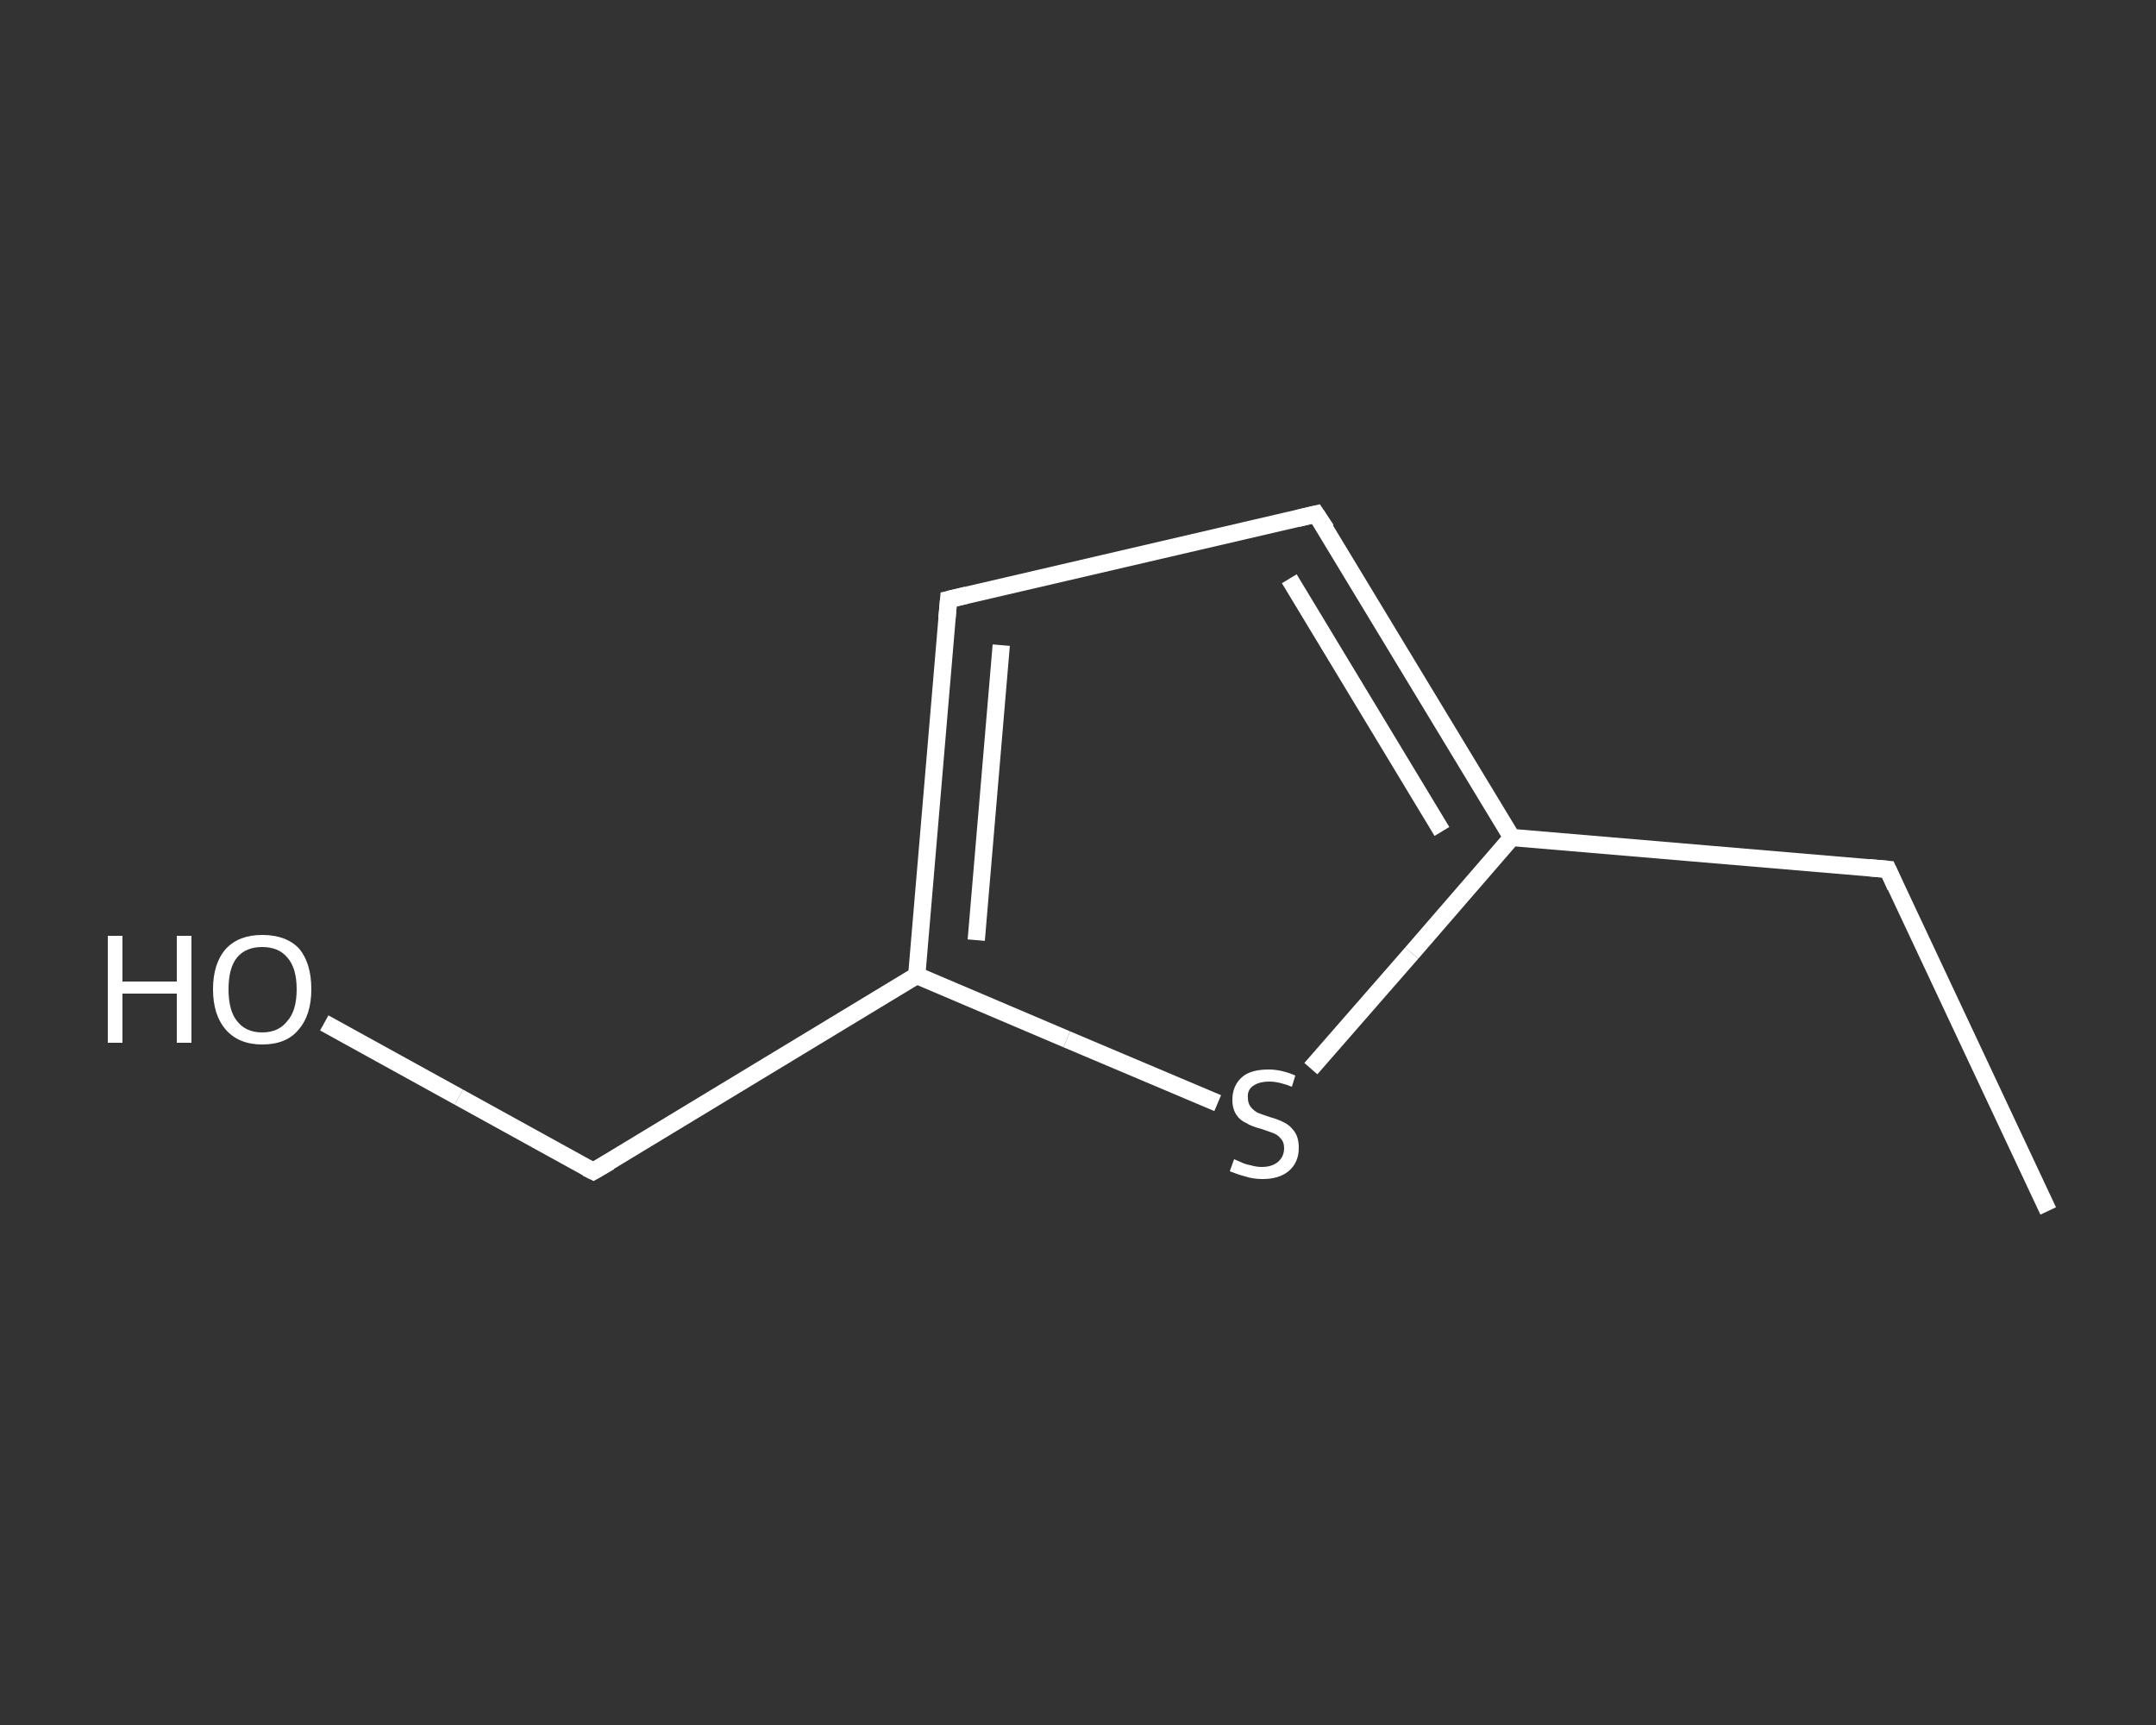 <?xml version='1.0' encoding='iso-8859-1'?>
<svg version='1.1' baseProfile='full'
              xmlns='http://www.w3.org/2000/svg'
                      xmlns:rdkit='http://www.rdkit.org/xml'
                      xmlns:xlink='http://www.w3.org/1999/xlink'
                  xml:space='preserve'
width='250px' height='200px' viewBox='0 0 250 200'>
<rect x="0" y="0" width="250" height="200" fill="#333333" stroke="none"/>
<!-- END OF HEADER -->
<rect style='opacity:1.0;fill:transparent;stroke:none' width='250.0' height='200.0' x='0.0' y='0.0'> </rect>
<path class='bond-0 atom-0 atom-1' d='M 237.5,140.4 L 218.9,100.8' style='fill:none;fill-rule:evenodd;stroke:#FFFFFF;stroke-width:2.0px;stroke-linecap:butt;stroke-linejoin:miter;stroke-opacity:1' />
<path class='bond-1 atom-1 atom-2' d='M 218.9,100.8 L 175.3,97.1' style='fill:none;fill-rule:evenodd;stroke:#FFFFFF;stroke-width:2.0px;stroke-linecap:butt;stroke-linejoin:miter;stroke-opacity:1' />
<path class='bond-2 atom-2 atom-3' d='M 175.3,97.1 L 152.6,59.6' style='fill:none;fill-rule:evenodd;stroke:#FFFFFF;stroke-width:2.0px;stroke-linecap:butt;stroke-linejoin:miter;stroke-opacity:1' />
<path class='bond-2 atom-2 atom-3' d='M 167.2,96.4 L 149.5,67.1' style='fill:none;fill-rule:evenodd;stroke:#FFFFFF;stroke-width:2.0px;stroke-linecap:butt;stroke-linejoin:miter;stroke-opacity:1' />
<path class='bond-3 atom-3 atom-4' d='M 152.6,59.6 L 110.0,69.5' style='fill:none;fill-rule:evenodd;stroke:#FFFFFF;stroke-width:2.0px;stroke-linecap:butt;stroke-linejoin:miter;stroke-opacity:1' />
<path class='bond-4 atom-4 atom-5' d='M 110.0,69.5 L 106.3,113.1' style='fill:none;fill-rule:evenodd;stroke:#FFFFFF;stroke-width:2.0px;stroke-linecap:butt;stroke-linejoin:miter;stroke-opacity:1' />
<path class='bond-4 atom-4 atom-5' d='M 116.1,74.8 L 113.2,109.0' style='fill:none;fill-rule:evenodd;stroke:#FFFFFF;stroke-width:2.0px;stroke-linecap:butt;stroke-linejoin:miter;stroke-opacity:1' />
<path class='bond-5 atom-5 atom-6' d='M 106.3,113.1 L 68.8,135.8' style='fill:none;fill-rule:evenodd;stroke:#FFFFFF;stroke-width:2.0px;stroke-linecap:butt;stroke-linejoin:miter;stroke-opacity:1' />
<path class='bond-6 atom-6 atom-7' d='M 68.8,135.8 L 53.2,127.2' style='fill:none;fill-rule:evenodd;stroke:#FFFFFF;stroke-width:2.0px;stroke-linecap:butt;stroke-linejoin:miter;stroke-opacity:1' />
<path class='bond-6 atom-6 atom-7' d='M 53.2,127.2 L 37.6,118.6' style='fill:none;fill-rule:evenodd;stroke:#FFFFFF;stroke-width:2.0px;stroke-linecap:butt;stroke-linejoin:miter;stroke-opacity:1' />
<path class='bond-7 atom-5 atom-8' d='M 106.3,113.1 L 123.7,120.5' style='fill:none;fill-rule:evenodd;stroke:#FFFFFF;stroke-width:2.0px;stroke-linecap:butt;stroke-linejoin:miter;stroke-opacity:1' />
<path class='bond-7 atom-5 atom-8' d='M 123.7,120.5 L 141.2,127.9' style='fill:none;fill-rule:evenodd;stroke:#FFFFFF;stroke-width:2.0px;stroke-linecap:butt;stroke-linejoin:miter;stroke-opacity:1' />
<path class='bond-8 atom-8 atom-2' d='M 152.0,123.9 L 163.7,110.5' style='fill:none;fill-rule:evenodd;stroke:#FFFFFF;stroke-width:2.0px;stroke-linecap:butt;stroke-linejoin:miter;stroke-opacity:1' />
<path class='bond-8 atom-8 atom-2' d='M 163.7,110.5 L 175.3,97.1' style='fill:none;fill-rule:evenodd;stroke:#FFFFFF;stroke-width:2.0px;stroke-linecap:butt;stroke-linejoin:miter;stroke-opacity:1' />
<path d='M 219.8,102.8 L 218.9,100.8 L 216.7,100.6' style='fill:none;stroke:#FFFFFF;stroke-width:2.0px;stroke-linecap:butt;stroke-linejoin:miter;stroke-opacity:1;' />
<path d='M 153.8,61.4 L 152.6,59.6 L 150.5,60.1' style='fill:none;stroke:#FFFFFF;stroke-width:2.0px;stroke-linecap:butt;stroke-linejoin:miter;stroke-opacity:1;' />
<path d='M 112.1,69.0 L 110.0,69.5 L 109.8,71.7' style='fill:none;stroke:#FFFFFF;stroke-width:2.0px;stroke-linecap:butt;stroke-linejoin:miter;stroke-opacity:1;' />
<path d='M 70.7,134.7 L 68.8,135.8 L 68.0,135.4' style='fill:none;stroke:#FFFFFF;stroke-width:2.0px;stroke-linecap:butt;stroke-linejoin:miter;stroke-opacity:1;' />
<path class='atom-7' d='M 12.5 108.5
L 14.2 108.5
L 14.2 113.8
L 20.5 113.8
L 20.5 108.5
L 22.2 108.5
L 22.2 120.9
L 20.5 120.9
L 20.5 115.2
L 14.2 115.2
L 14.2 120.9
L 12.5 120.9
L 12.5 108.5
' fill='#FFFFFF'/>
<path class='atom-7' d='M 24.7 114.7
Q 24.7 111.7, 26.2 110.0
Q 27.7 108.4, 30.4 108.4
Q 33.2 108.4, 34.7 110.0
Q 36.1 111.7, 36.1 114.7
Q 36.1 117.7, 34.6 119.4
Q 33.2 121.1, 30.4 121.1
Q 27.7 121.1, 26.2 119.4
Q 24.7 117.7, 24.7 114.7
M 30.4 119.7
Q 32.3 119.7, 33.3 118.4
Q 34.4 117.2, 34.4 114.7
Q 34.4 112.2, 33.3 111.0
Q 32.3 109.8, 30.4 109.8
Q 28.5 109.8, 27.5 111.0
Q 26.5 112.2, 26.5 114.7
Q 26.5 117.2, 27.5 118.4
Q 28.5 119.7, 30.4 119.7
' fill='#FFFFFF'/>
<path class='atom-8' d='M 143.1 134.4
Q 143.3 134.5, 143.8 134.7
Q 144.4 135.0, 145.0 135.1
Q 145.7 135.3, 146.3 135.3
Q 147.5 135.3, 148.2 134.7
Q 148.9 134.1, 148.9 133.1
Q 148.9 132.4, 148.5 132.0
Q 148.2 131.6, 147.7 131.4
Q 147.1 131.2, 146.3 130.9
Q 145.1 130.6, 144.5 130.2
Q 143.8 129.9, 143.4 129.3
Q 142.9 128.6, 142.9 127.5
Q 142.9 125.9, 144.0 124.9
Q 145.0 124.0, 147.1 124.0
Q 148.6 124.0, 150.2 124.7
L 149.8 126.0
Q 148.3 125.4, 147.2 125.4
Q 146.0 125.4, 145.3 125.9
Q 144.6 126.4, 144.7 127.3
Q 144.7 127.9, 145.0 128.3
Q 145.3 128.7, 145.8 129.0
Q 146.3 129.2, 147.2 129.5
Q 148.3 129.8, 149.0 130.2
Q 149.6 130.5, 150.1 131.2
Q 150.6 131.9, 150.6 133.1
Q 150.6 134.8, 149.4 135.8
Q 148.3 136.7, 146.4 136.7
Q 145.3 136.7, 144.4 136.4
Q 143.6 136.2, 142.6 135.8
L 143.1 134.4
' fill='#FFFFFF'/>
</svg>
